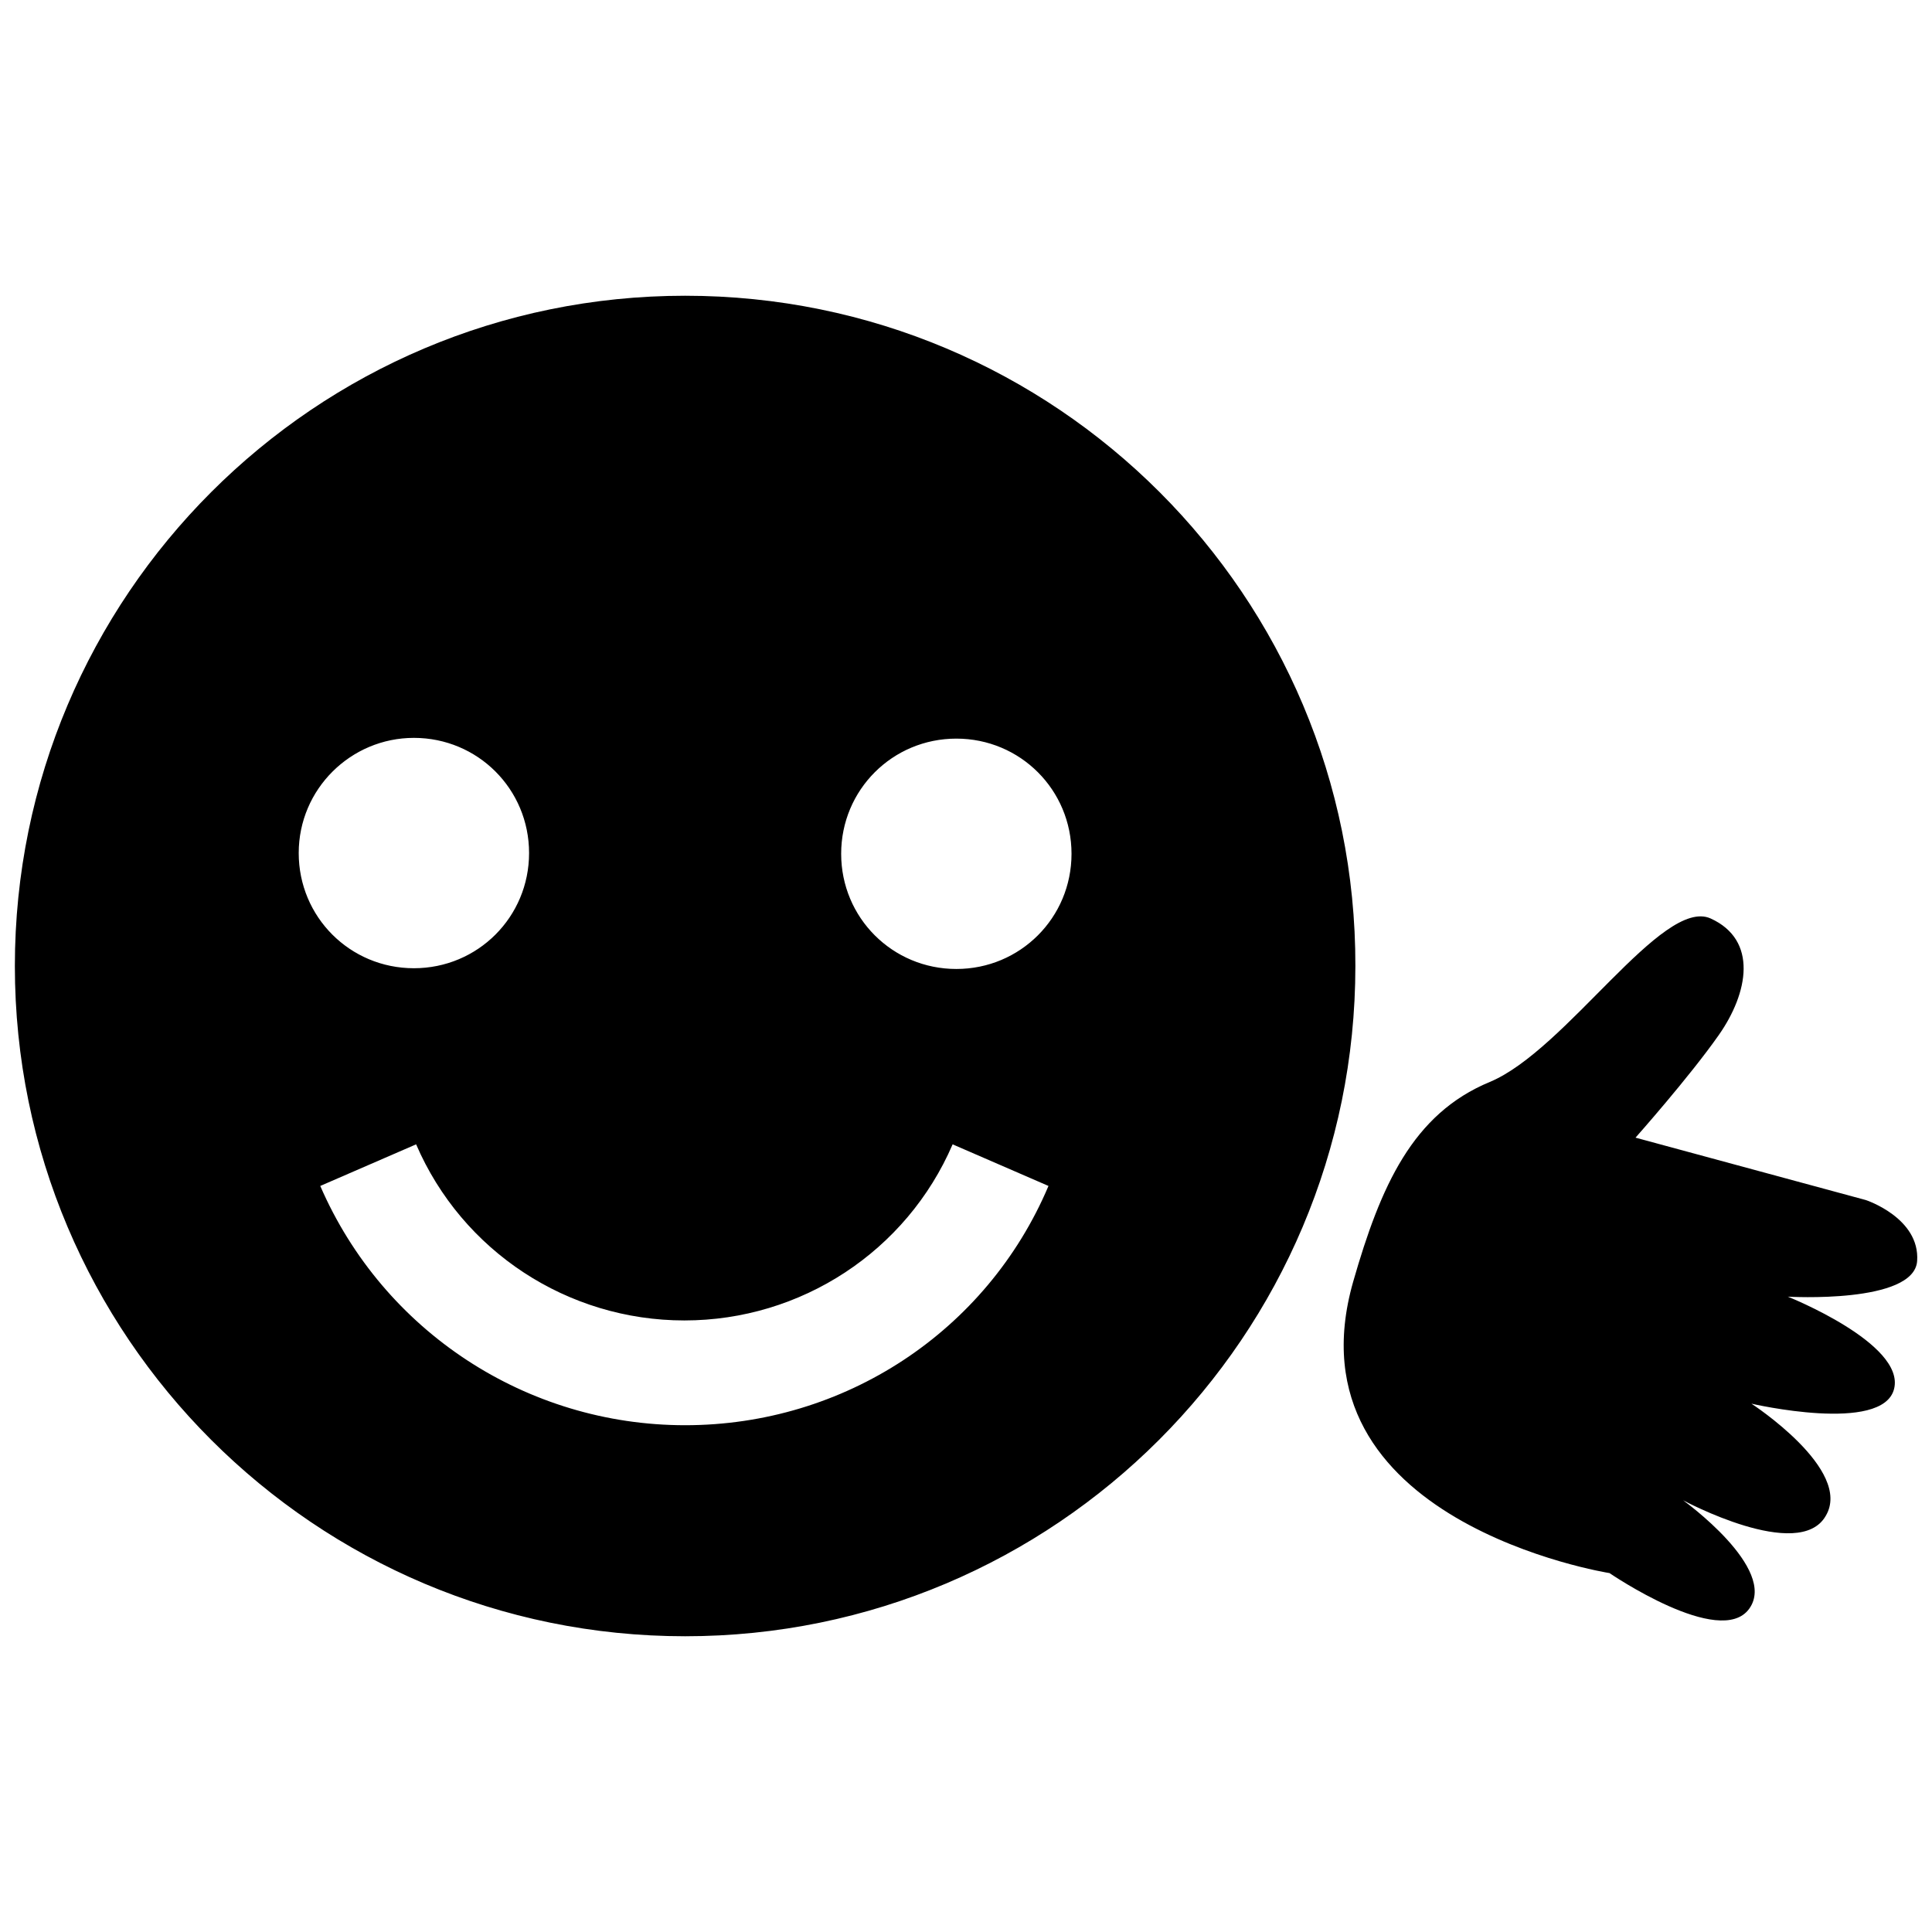 <?xml version="1.0" encoding="utf-8"?>
<!-- Uploaded to: SVG Repo, www.svgrepo.com, Generator: SVG Repo Mixer Tools -->
<svg fill="#000000" version="1.1" id="Layer_1" xmlns="http://www.w3.org/2000/svg" xmlns:xlink="http://www.w3.org/1999/xlink" 
	 width="800px" height="800px" viewBox="0 0 260 184" xml:space="preserve">
<path d="M182.1,134.5c3.7-12.9,8-22.6,18.4-26.9c10.3-4.3,23.2-24.9,29.7-22c6.4,2.9,5.1,10,1.1,15.7c-4,5.7-11.2,13.8-11.2,13.8
	l31,8.4c0,0,7.3,2.4,6.9,8.2c-0.4,5.8-17.4,4.8-17.4,4.8s15.8,6.3,14.3,12.4s-19.2,2-19.2,2s13.7,8.9,10,15.1
	c-3.6,6.3-19.2-2.1-19.2-2.1s12.8,9.2,8.9,14.6c-3.9,5.4-18.8-4.8-18.8-4.8S172.9,166.8,182.1,134.5z M92.2,1.8
	C42.4,1.8,2,42.2,2,92c0,49.8,40.4,90.2,90.2,90.2c49.8,0,90.2-40.4,90.2-90.2C182.5,42.2,142.1,1.8,92.2,1.8z M55.7,61.3
	c8.6,0,15.5,6.9,15.5,15.5s-6.9,15.5-15.5,15.5s-15.5-6.9-15.5-15.5S47.2,61.3,55.7,61.3z M92.2,153.8c-21.3,0-40.6-12.6-49.1-32.2
	l12.9-5.6c6.2,14.4,20.4,23.7,36.1,23.7c15.7,0,29.9-9.3,36.1-23.7l12.9,5.6C132.8,141.2,113.6,153.8,92.2,153.8z M128.7,92.4
	c-8.6,0-15.5-6.9-15.5-15.5s6.9-15.5,15.5-15.5s15.5,6.9,15.5,15.5S137.3,92.4,128.7,92.4z"/>
</svg>